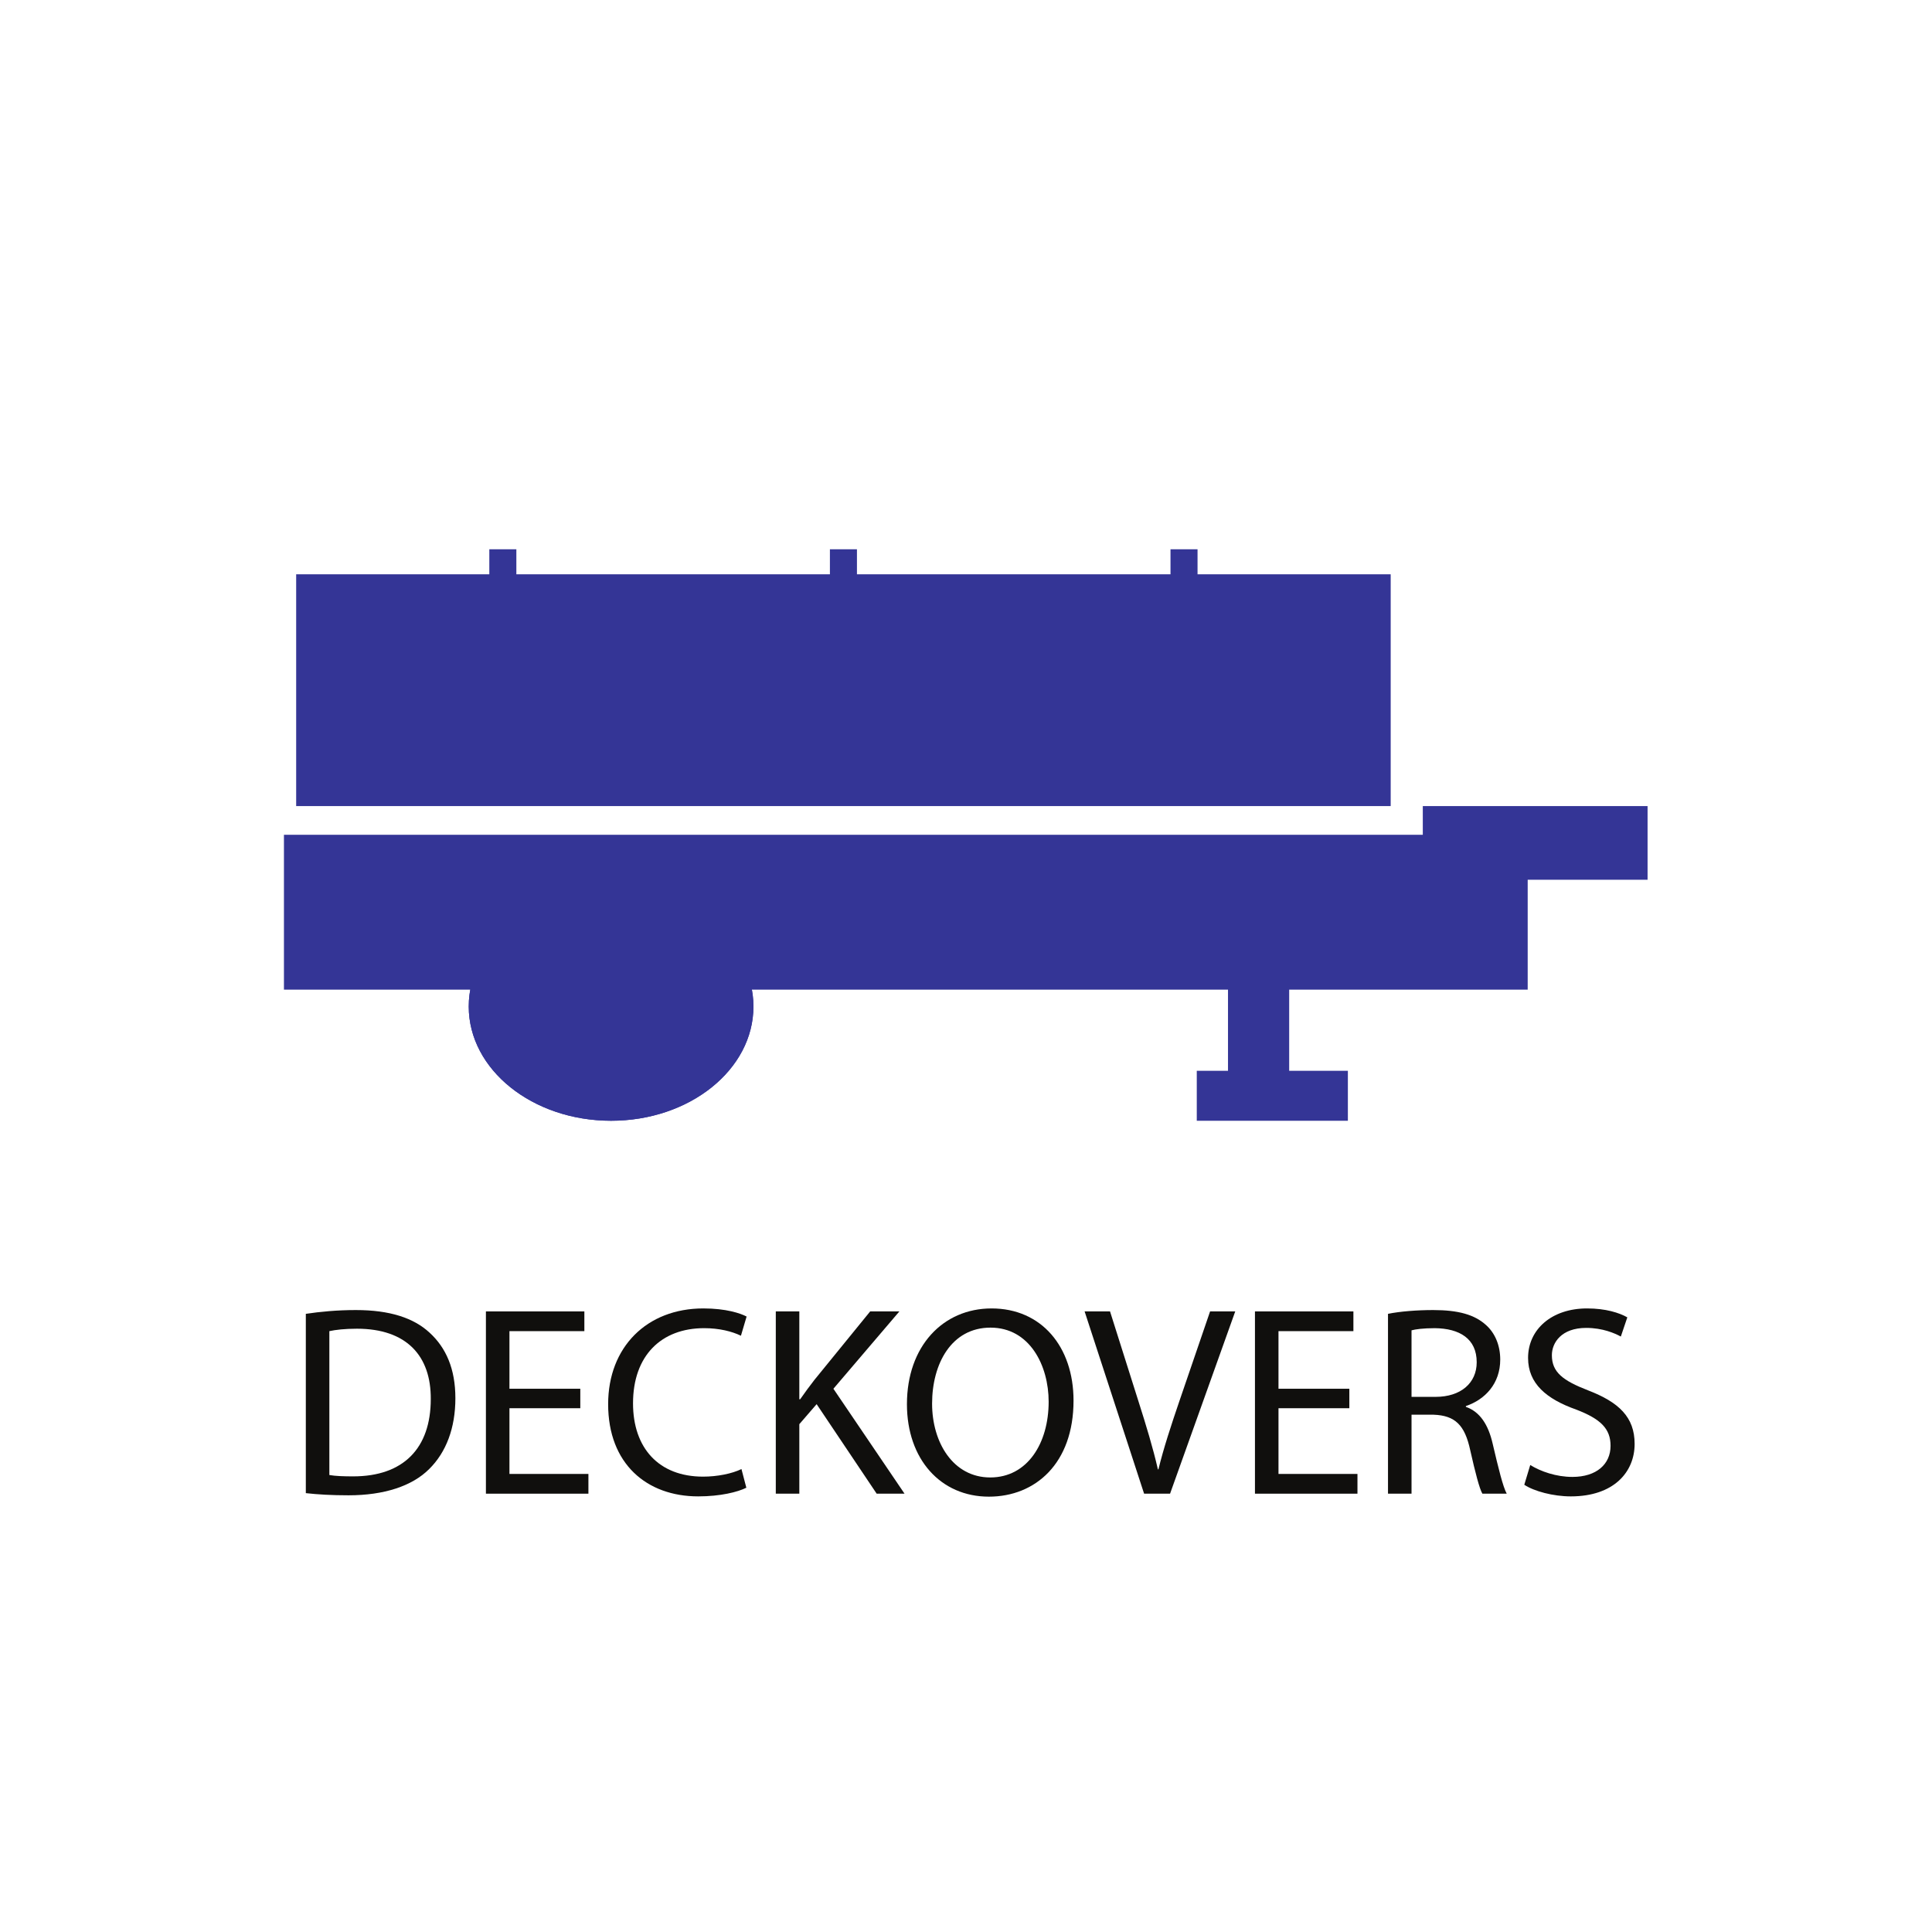 <?xml version="1.0" encoding="UTF-8" standalone="no"?>
<svg
   xmlns:dc="http://purl.org/dc/elements/1.1/"
   xmlns:cc="http://creativecommons.org/ns#"
   xmlns:rdf="http://www.w3.org/1999/02/22-rdf-syntax-ns#"
   xmlns:svg="http://www.w3.org/2000/svg"
   xmlns="http://www.w3.org/2000/svg"
   viewBox="0 0 666.667 666.667"
   height="666.667"
   width="666.667"
   xml:space="preserve"
   id="svg2"
   version="1.1"><defs
     id="defs6" /><g
     transform="matrix(1.333,0,0,-1.333,0,666.667)"
     id="g10"><g
       transform="scale(0.1)"
       id="g12"><path
         id="path14"
         style="fill:#343596;fill-opacity:1;fill-rule:nonzero;stroke:none"
         d="m 1950.39,2395.78 c 0,-163.36 -164.99,-295.78 -368.51,-295.78 -203.53,0 -368.51,132.42 -368.51,295.78 0,163.35 164.98,295.78 368.51,295.78 203.52,0 368.51,-132.43 368.51,-295.78" /><path
         id="path16"
         style="fill:#343596;fill-opacity:1;fill-rule:nonzero;stroke:none"
         d="m 3683.11,2914.6 v -74.35 H 735.031 V 2439.42 H 3178.84 V 2229.3 h -80.82 V 2100 h 391.14 v 129.3 h -151.93 v 210.12 h 617.42 v 284.46 h 310.32 v 190.72 h -581.86" /><path
         id="path18"
         style="fill:#343596;fill-opacity:1;fill-rule:nonzero;stroke:none"
         d="m 1950.39,2395.78 c 0,-163.36 -164.99,-295.78 -368.51,-295.78 -203.53,0 -368.51,132.42 -368.51,295.78 0,163.35 164.98,295.78 368.51,295.78 203.52,0 368.51,-132.43 368.51,-295.78" /><path
         id="path20"
         style="fill:#343596;fill-opacity:1;fill-rule:nonzero;stroke:none"
         d="m 766.668,2914.6 h 2833.33 v 600 H 766.668 Z" /><path
         id="path22"
         style="fill:#343596;fill-opacity:1;fill-rule:nonzero;stroke:none"
         d="m 2148.33,3509.37 h 70 v 70 h -70 z" /><path
         id="path24"
         style="fill:#343596;fill-opacity:1;fill-rule:nonzero;stroke:none"
         d="m 3030,3509.37 h 70 v 70 h -70 z" /><path
         id="path26"
         style="fill:#343596;fill-opacity:1;fill-rule:nonzero;stroke:none"
         d="m 1266.67,3509.37 h 70 v 70 h -70 z" /><path
         id="path28"
         style="fill:#100f0d;fill-opacity:1;fill-rule:nonzero;stroke:none"
         d="m 852.59,1182.96 c 15.398,-2.8 37.801,-3.5 61.609,-3.5 130.211,0 200.921,72.81 200.921,200.22 0.7,111.31 -62.31,182.02 -191.128,182.02 -31.504,0 -55.301,-2.8 -71.402,-6.3 z m -60.91,417.24 c 37.109,5.6 81.211,9.8 129.519,9.8 87.511,0 149.821,-20.3 191.111,-58.8 42.02,-38.51 66.52,-93.11 66.52,-169.42 0,-77.01 -23.81,-140.02 -67.91,-183.42 -44.1,-44.11 -116.916,-67.91 -208.623,-67.91 -43.41,0 -79.809,2.1 -110.617,5.6 v 464.15" /><path
         id="path30"
         style="fill:#100f0d;fill-opacity:1;fill-rule:nonzero;stroke:none"
         d="m 1502.2,1355.87 h -183.42 v -170.11 h 204.42 v -51.11 h -265.33 v 471.85 h 254.84 v -51.1 h -193.93 v -149.12 h 183.42 v -50.41" /><path
         id="path32"
         style="fill:#100f0d;fill-opacity:1;fill-rule:nonzero;stroke:none"
         d="m 1932,1150.05 c -22.4,-11.2 -67.21,-22.4 -124.62,-22.4 -133,0 -233.12,84.01 -233.12,238.73 0,147.71 100.12,247.82 246.42,247.82 58.81,0 95.92,-12.6 112.02,-21 l -14.7,-49.7 c -23.11,11.2 -56.01,19.6 -95.21,19.6 -110.61,0 -184.12,-70.71 -184.12,-194.62 0,-115.52 66.51,-189.72 181.32,-189.72 37.1,0 74.9,7.7 99.4,19.6 l 12.61,-48.31" /><path
         id="path34"
         style="fill:#100f0d;fill-opacity:1;fill-rule:nonzero;stroke:none"
         d="m 2008.25,1606.5 h 60.91 v -227.52 h 2.1 c 12.61,18.2 25.2,35 37.11,50.4 l 144.21,177.12 h 75.61 l -170.82,-200.22 184.12,-271.63 h -72.11 l -155.42,231.73 -44.8,-51.81 v -179.92 h -60.91 v 471.85" /><path
         id="path36"
         style="fill:#100f0d;fill-opacity:1;fill-rule:nonzero;stroke:none"
         d="m 2412.85,1367.78 c 0,-100.81 54.61,-191.12 150.52,-191.12 96.61,0 151.22,88.91 151.22,196.02 0,93.81 -49.01,191.82 -150.52,191.82 -100.81,0 -151.22,-93.11 -151.22,-196.72 z m 366.14,7.7 c 0,-162.42 -98.71,-248.53 -219.12,-248.53 -124.62,0 -212.13,96.61 -212.13,239.43 0,149.81 93.12,247.82 219.13,247.82 128.81,0 212.12,-98.71 212.12,-238.72" /><path
         id="path38"
         style="fill:#100f0d;fill-opacity:1;fill-rule:nonzero;stroke:none"
         d="m 2961.66,1134.65 -154.01,471.85 h 65.8 l 73.51,-232.42 c 20.31,-63.71 37.81,-121.12 50.4,-176.42 h 1.4 c 13.31,54.61 32.91,114.11 53.91,175.72 l 79.81,233.12 h 65.11 l -168.72,-471.85 h -67.21" /><path
         id="path40"
         style="fill:#100f0d;fill-opacity:1;fill-rule:nonzero;stroke:none"
         d="m 3492.97,1355.87 h -183.42 v -170.11 h 204.42 v -51.11 h -265.33 v 471.85 h 254.84 v -51.1 h -193.93 v -149.12 h 183.42 v -50.41" /><path
         id="path42"
         style="fill:#100f0d;fill-opacity:1;fill-rule:nonzero;stroke:none"
         d="m 3653.95,1385.28 h 62.3 c 65.11,0 106.42,35.7 106.42,89.61 0,60.91 -44.12,87.51 -108.52,88.21 -29.4,0 -50.4,-2.8 -60.2,-5.6 z m -60.91,214.92 c 30.81,6.3 74.91,9.8 116.91,9.8 65.11,0 107.11,-11.9 136.51,-38.5 23.81,-21 37.11,-53.2 37.11,-89.61 0,-62.31 -39.2,-103.61 -88.91,-120.41 v -2.11 c 36.4,-12.59 58.1,-46.2 69.3,-95.2 15.41,-65.81 26.61,-111.31 36.41,-129.52 h -63.01 c -7.69,13.3 -18.2,53.91 -31.5,112.71 -14,65.11 -39.2,89.61 -94.51,91.72 h -57.4 v -204.43 h -60.91 v 465.55" /><path
         id="path44"
         style="fill:#100f0d;fill-opacity:1;fill-rule:nonzero;stroke:none"
         d="m 3961.23,1208.86 c 27.31,-16.8 67.21,-30.8 109.21,-30.8 62.3,0 98.71,32.9 98.71,80.5 0,44.11 -25.2,69.32 -88.91,93.82 -77.01,27.3 -124.61,67.2 -124.61,133.71 0,73.51 60.9,128.11 152.61,128.11 48.31,0 83.31,-11.2 104.32,-23.1 l -16.81,-49.7 c -15.4,8.39 -46.9,22.4 -89.61,22.4 -64.4,0 -88.9,-38.51 -88.9,-70.71 0,-44.11 28.7,-65.8 93.8,-91.01 79.82,-30.8 120.42,-69.31 120.42,-138.61 0,-72.81 -53.91,-135.82 -165.22,-135.82 -45.51,0 -95.2,13.3 -120.41,30.1 l 15.4,51.11" /></g></g></svg>